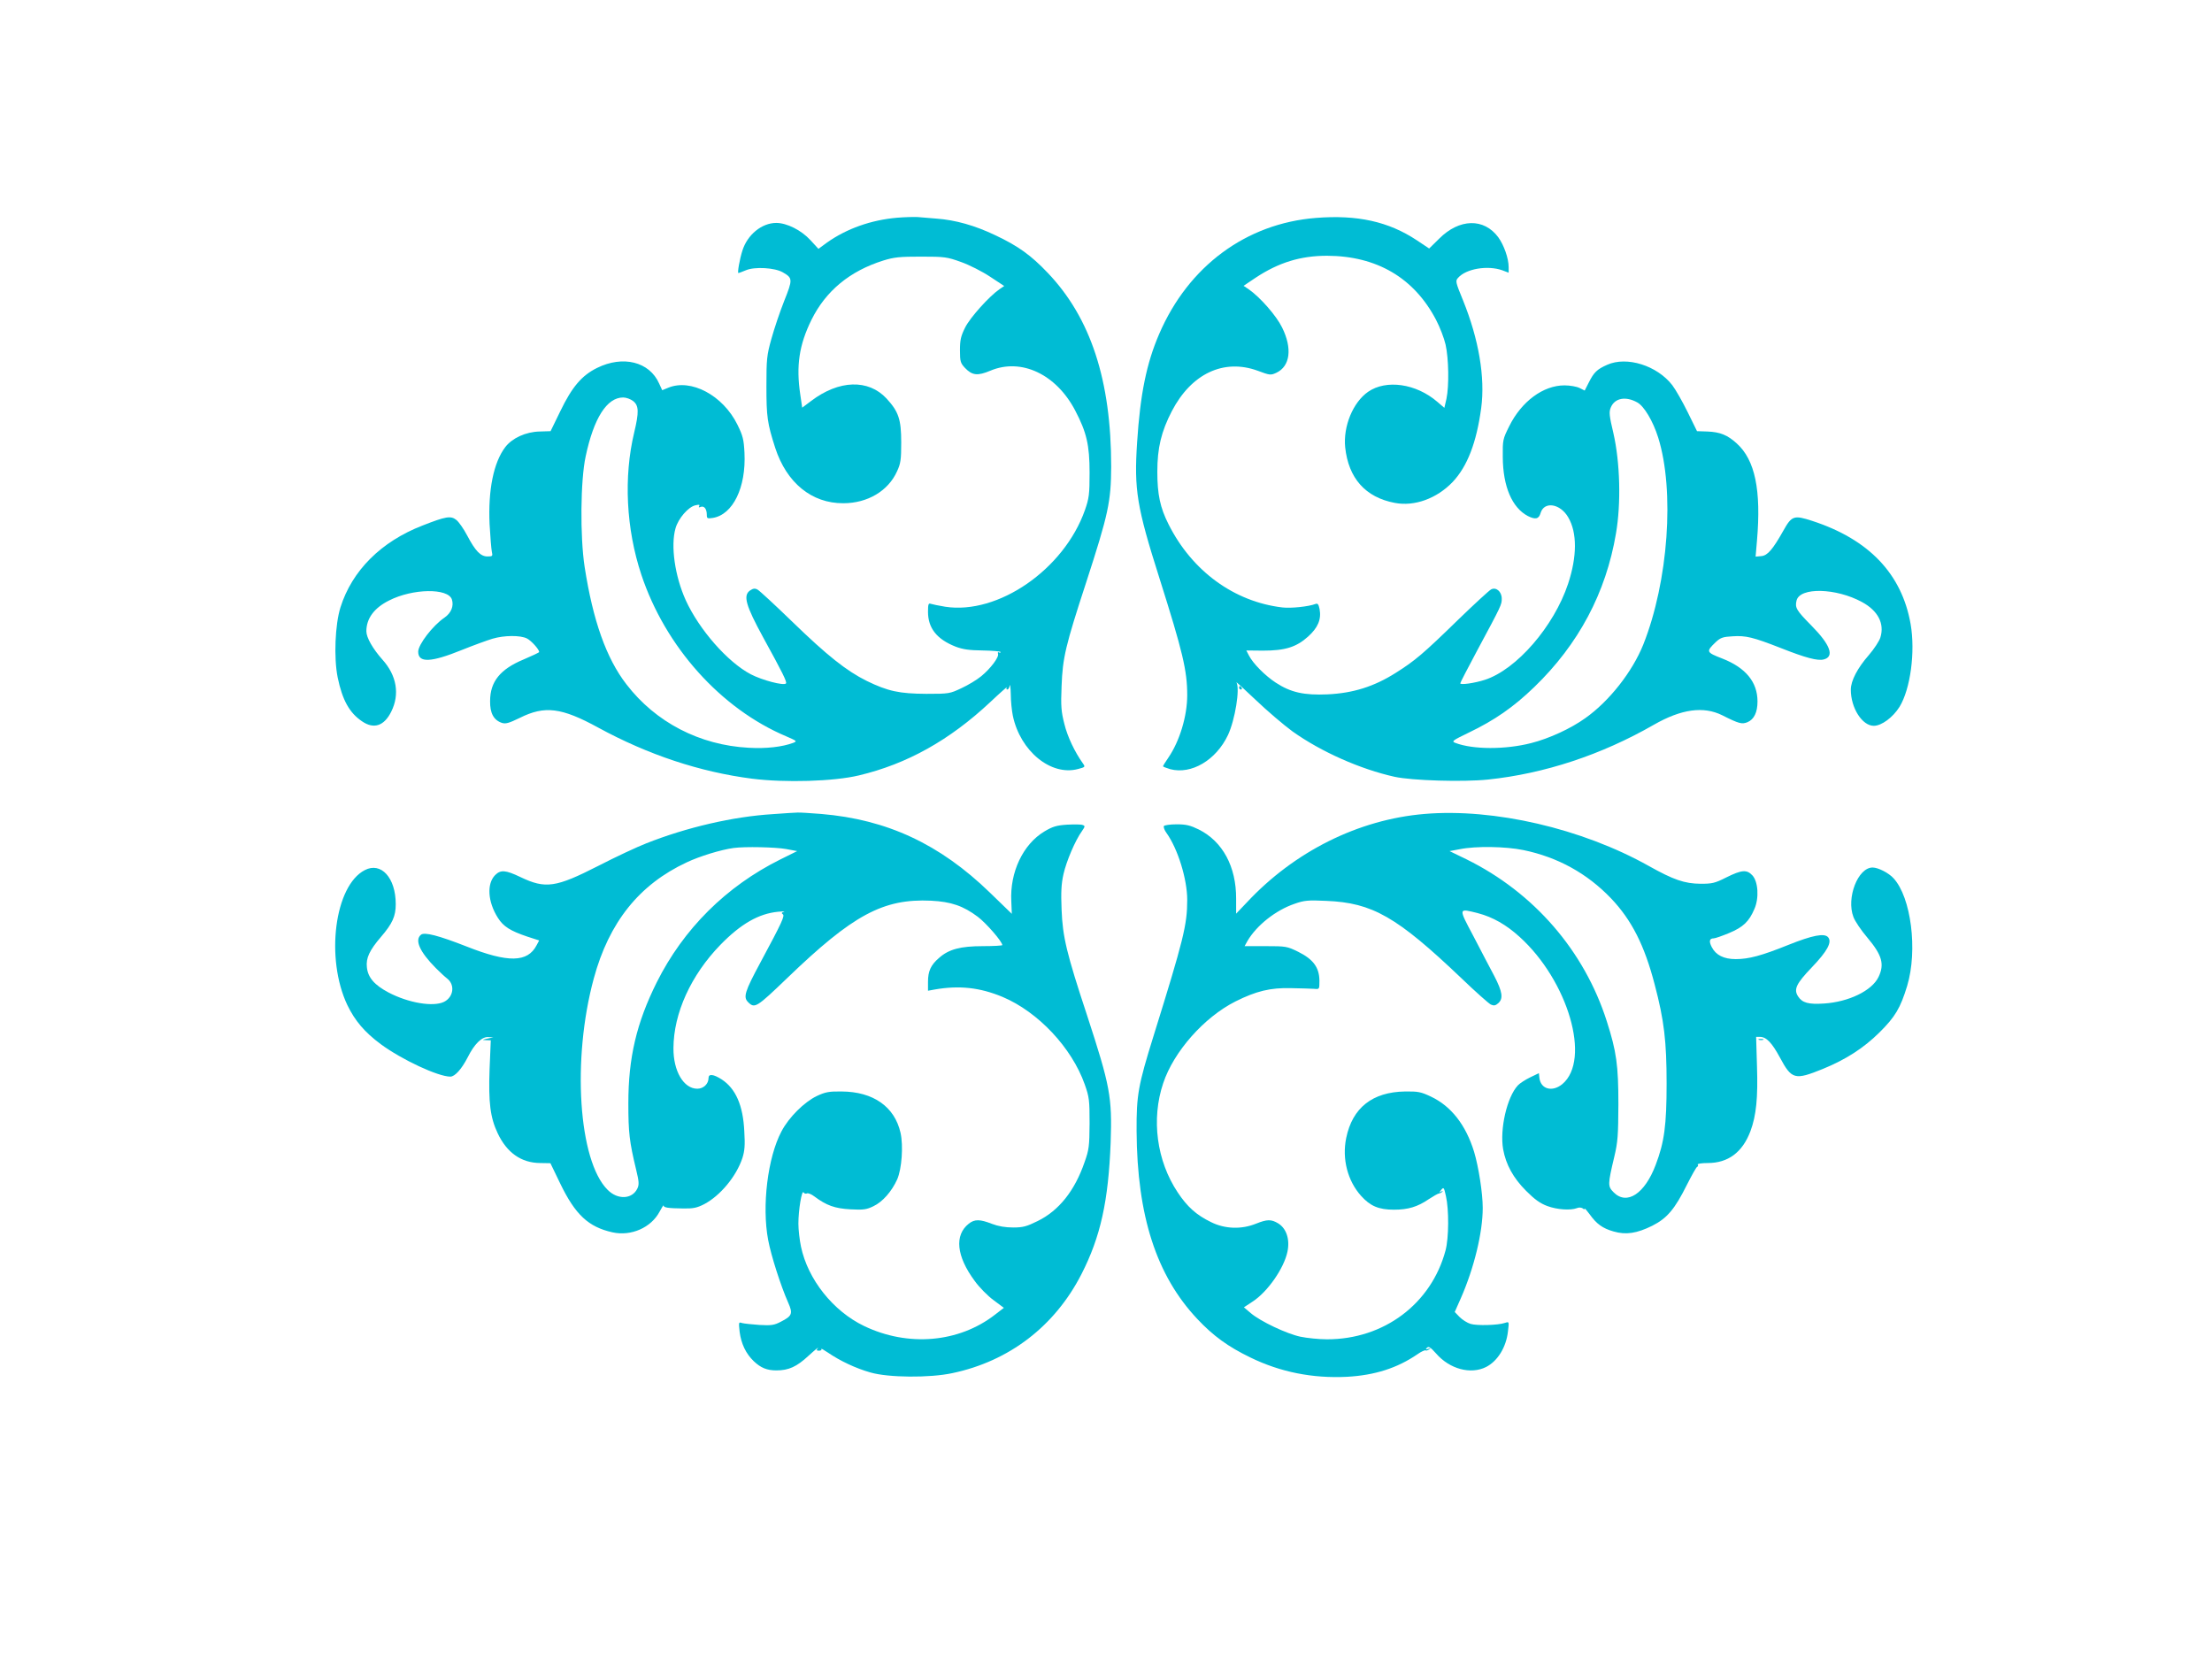<?xml version="1.0" standalone="no"?>
<!DOCTYPE svg PUBLIC "-//W3C//DTD SVG 20010904//EN"
 "http://www.w3.org/TR/2001/REC-SVG-20010904/DTD/svg10.dtd">
<svg version="1.0" xmlns="http://www.w3.org/2000/svg"
 width="1280pt" height="960pt" viewBox="0 0 1280 960"
 preserveAspectRatio="xMidYMid meet">
<g transform="translate(0,960) scale(0.1,-0.1)"
fill="#00bcd4" stroke="none">
<path d="M5190 8340 c-149 -13 -291 -63 -405 -144 l-49 -36 -46 50 c-53 58
-137 100 -198 100 -84 0 -167 -68 -196 -160 -16 -50 -30 -130 -23 -130 2 0 22
7 43 16 51 22 168 15 214 -12 57 -33 58 -40 8 -165 -25 -63 -58 -161 -74 -219
-27 -96 -29 -119 -29 -275 0 -177 5 -214 51 -357 66 -202 211 -321 394 -320
140 0 260 71 311 185 21 45 24 68 24 167 0 133 -15 178 -85 254 -105 113 -275
108 -436 -14 l-52 -39 -11 75 c-25 167 -7 288 65 434 83 167 221 281 414 342
64 20 96 23 220 23 137 0 150 -2 231 -31 48 -17 123 -55 168 -85 l82 -54 -28
-19 c-59 -41 -169 -163 -198 -221 -25 -50 -30 -72 -30 -132 0 -65 3 -74 29
-102 42 -44 73 -47 147 -16 178 75 381 -20 491 -231 66 -126 83 -200 83 -359
0 -126 -3 -148 -27 -217 -121 -343 -502 -606 -808 -559 -37 6 -75 14 -84 17
-13 5 -16 -2 -16 -46 0 -95 51 -159 160 -202 43 -16 78 -21 157 -22 57 -1 103
-5 103 -9 0 -5 -4 -5 -10 -2 -5 3 -7 0 -5 -8 8 -18 -43 -86 -97 -130 -24 -20
-75 -51 -114 -69 -68 -32 -72 -33 -204 -33 -156 1 -222 15 -345 75 -117 58
-229 147 -431 343 -99 96 -189 179 -200 185 -16 9 -26 7 -44 -5 -41 -29 -25
-86 77 -273 110 -200 139 -258 131 -265 -13 -14 -138 19 -203 53 -134 70 -299
258 -377 429 -63 140 -88 315 -59 416 16 57 74 124 115 133 20 5 27 4 22 -4
-5 -8 -1 -10 9 -5 20 7 35 -12 35 -46 0 -21 3 -23 35 -18 116 19 193 176 183
377 -4 77 -9 98 -41 163 -84 170 -269 268 -401 213 l-34 -14 -18 39 c-56 126
-209 164 -359 90 -89 -44 -145 -110 -213 -251 l-56 -115 -64 -2 c-80 -2 -158
-38 -198 -90 -68 -89 -100 -249 -91 -446 4 -73 10 -144 13 -159 6 -26 4 -28
-25 -28 -40 0 -70 31 -118 122 -20 38 -48 78 -62 89 -32 26 -61 21 -196 -32
-240 -93 -408 -261 -475 -474 -31 -99 -39 -291 -16 -405 27 -131 68 -205 141
-254 68 -47 128 -27 169 56 50 100 32 209 -51 301 -56 63 -93 128 -93 164 0
74 45 135 131 178 137 70 342 73 364 6 12 -38 -4 -78 -43 -105 -68 -46 -152
-156 -152 -197 0 -66 73 -63 253 10 67 27 147 56 177 65 67 20 162 21 200 1
25 -13 70 -63 70 -78 0 -3 -41 -22 -90 -43 -135 -56 -194 -128 -194 -241 -1
-70 21 -110 68 -126 22 -7 40 -2 104 29 144 72 241 60 453 -56 290 -158 589
-257 891 -296 191 -24 473 -16 618 19 278 66 524 203 760 424 57 54 101 92 96
86 -4 -7 -3 -13 3 -13 5 0 12 10 14 23 2 12 5 -10 6 -50 0 -40 6 -96 12 -125
43 -205 221 -350 377 -308 42 11 43 12 28 33 -47 66 -89 154 -107 228 -18 71
-21 102 -16 219 6 164 23 235 142 599 129 397 144 468 145 671 0 498 -118 860
-367 1121 -97 102 -172 156 -304 218 -117 56 -230 88 -340 96 -41 3 -90 7
-109 9 -19 1 -73 0 -120 -4z m-1526 -1061 c33 -26 34 -64 6 -181 -62 -258 -47
-558 41 -823 139 -418 460 -776 839 -936 62 -27 64 -28 39 -38 -63 -23 -154
-34 -257 -28 -283 15 -538 147 -707 367 -117 151 -194 370 -242 680 -27 177
-24 501 6 639 47 222 123 341 217 341 17 0 43 -9 58 -21z"/>
<path d="M7615 8339 c-404 -32 -738 -279 -907 -671 -74 -171 -110 -350 -128
-628 -18 -273 -2 -373 129 -785 135 -427 161 -535 161 -678 0 -121 -44 -266
-109 -361 -17 -25 -31 -47 -31 -50 0 -3 19 -10 42 -17 122 -32 265 52 334 198
41 88 70 268 49 304 -5 7 45 -38 111 -101 66 -63 162 -145 214 -183 166 -118
392 -218 590 -262 100 -22 396 -31 540 -16 327 34 657 143 960 317 159 91 287
109 396 55 97 -49 114 -53 146 -40 38 16 58 57 58 120 0 112 -68 195 -203 248
-95 37 -96 40 -38 96 27 25 41 30 97 33 76 5 118 -5 279 -68 144 -57 213 -75
248 -66 64 16 39 85 -72 197 -87 88 -95 103 -85 144 19 78 229 73 379 -9 92
-50 131 -124 106 -205 -6 -20 -36 -66 -67 -102 -65 -74 -104 -148 -104 -200 0
-106 66 -209 133 -209 45 0 111 49 149 110 63 103 92 318 64 479 -51 290 -241
490 -570 597 -105 34 -118 30 -166 -56 -62 -110 -92 -145 -128 -148 l-33 -3 8
93 c25 292 -11 466 -117 562 -54 49 -96 66 -170 69 l-60 2 -54 110 c-30 61
-70 131 -89 156 -88 114 -264 169 -377 118 -59 -26 -77 -44 -106 -102 l-24
-47 -30 15 c-16 8 -55 15 -87 15 -123 0 -249 -93 -320 -237 -37 -74 -38 -80
-37 -178 1 -171 54 -293 145 -341 44 -22 64 -18 74 18 21 69 114 54 160 -26
52 -89 51 -227 -1 -384 -82 -247 -299 -497 -482 -556 -59 -19 -142 -31 -142
-20 0 4 44 89 97 188 143 266 143 267 143 302 0 41 -33 69 -62 53 -11 -6 -95
-83 -187 -172 -207 -202 -254 -241 -365 -311 -125 -79 -246 -117 -394 -124
-136 -6 -213 11 -300 68 -61 40 -131 110 -155 157 l-15 29 96 -1 c128 0 193
20 261 81 57 51 78 100 67 159 -6 29 -11 35 -24 30 -39 -15 -141 -26 -192 -20
-278 33 -522 210 -658 481 -49 97 -65 174 -65 304 0 139 23 233 84 351 113
217 300 305 496 234 72 -27 76 -27 109 -12 80 38 93 141 33 262 -33 68 -127
175 -193 221 l-30 20 70 47 c133 88 260 127 413 127 288 -1 504 -128 631 -371
22 -42 47 -107 55 -143 18 -79 21 -239 5 -314 l-12 -52 -41 35 c-123 106 -296
130 -400 58 -88 -61 -145 -200 -133 -321 19 -179 117 -290 287 -322 114 -22
243 25 335 121 85 90 138 228 165 427 24 178 -14 399 -105 624 -44 107 -45
113 -28 131 46 52 170 73 255 43 l37 -14 0 32 c0 51 -27 127 -60 173 -83 112
-225 109 -342 -8 l-58 -57 -72 48 c-163 108 -344 148 -583 129z m1860 -1068
c39 -22 90 -107 120 -202 97 -308 59 -834 -86 -1199 -63 -157 -197 -328 -336
-426 -82 -59 -209 -118 -313 -144 -148 -38 -336 -38 -438 1 -24 9 -19 13 78
60 148 71 258 147 378 263 256 247 415 545 473 889 30 173 24 411 -15 581 -24
101 -26 122 -15 148 23 55 86 67 154 29z"/>
<path d="M7170 5620 c0 -5 5 -10 11 -10 5 0 7 5 4 10 -3 6 -8 10 -11 10 -2 0
-4 -4 -4 -10z"/>
<path d="M4473 4889 c-231 -14 -501 -77 -733 -169 -54 -21 -178 -79 -277 -130
-247 -126 -306 -135 -452 -65 -86 41 -114 43 -146 11 -49 -50 -43 -154 16
-247 32 -51 73 -76 171 -109 l68 -22 -15 -28 c-52 -100 -165 -102 -405 -7
-161 63 -244 85 -264 68 -38 -31 -7 -99 86 -193 24 -24 53 -51 65 -60 47 -36
38 -107 -17 -135 -62 -31 -206 -7 -322 54 -81 43 -119 86 -125 146 -6 53 15
98 82 176 66 77 85 119 85 189 0 153 -85 246 -179 197 -175 -90 -229 -511
-101 -781 44 -91 100 -157 193 -226 122 -90 332 -188 403 -188 26 0 65 43 100
111 39 78 81 119 118 118 l31 -2 -35 -7 c-31 -7 -32 -8 -8 -9 l28 -1 -7 -167
c-7 -194 4 -280 47 -371 53 -112 136 -171 245 -172 l60 -1 57 -118 c87 -180
163 -251 302 -282 108 -24 224 27 273 120 13 24 23 40 23 35 0 -12 26 -16 115
-17 57 -1 79 4 120 25 93 49 186 161 221 267 13 41 16 74 11 154 -7 151 -50
248 -131 301 -47 30 -76 34 -76 8 0 -34 -29 -62 -65 -62 -79 0 -139 102 -138
235 1 202 101 422 272 598 118 121 221 180 333 191 29 3 44 3 34 0 -13 -4 -15
-8 -7 -14 14 -8 -1 -42 -129 -280 -91 -169 -100 -200 -71 -229 38 -38 48 -32
226 139 381 367 556 461 833 448 116 -6 186 -30 270 -93 49 -37 142 -144 142
-164 0 -3 -51 -6 -113 -6 -129 0 -197 -18 -253 -68 -48 -41 -64 -77 -64 -138
l0 -52 38 7 c143 25 262 12 394 -43 206 -87 400 -294 475 -506 26 -74 28 -91
28 -225 -1 -132 -3 -152 -29 -225 -57 -166 -149 -281 -272 -341 -63 -31 -84
-37 -141 -37 -46 0 -86 7 -123 21 -69 27 -100 28 -134 1 -84 -66 -72 -188 34
-331 27 -38 77 -88 110 -112 l59 -44 -52 -40 c-209 -162 -503 -187 -757 -65
-179 86 -325 269 -365 459 -8 38 -15 98 -15 133 0 80 20 198 30 181 4 -7 13
-9 19 -6 6 4 26 -4 43 -17 71 -53 119 -70 210 -75 75 -4 93 -1 132 18 53 25
106 85 138 156 26 60 36 193 19 269 -34 151 -158 238 -341 239 -72 1 -94 -3
-143 -26 -73 -35 -162 -123 -205 -205 -80 -151 -114 -432 -77 -628 17 -91 73
-266 116 -363 28 -63 23 -77 -42 -110 -38 -20 -55 -23 -124 -19 -44 3 -89 8
-101 11 -20 7 -20 5 -14 -51 9 -69 36 -126 82 -170 40 -38 76 -53 130 -53 72
0 118 21 187 85 36 33 61 53 54 45 -10 -13 -9 -16 7 -16 10 0 16 5 13 10 -3 5
14 -5 38 -21 70 -48 161 -91 246 -115 103 -30 342 -32 473 -4 330 69 594 272
748 573 111 217 156 424 169 763 9 262 -3 326 -137 736 -118 357 -141 453
-147 610 -4 101 -2 148 11 206 17 75 68 195 107 249 18 26 19 30 4 35 -9 4
-49 4 -90 2 -61 -4 -84 -11 -131 -39 -124 -74 -201 -236 -192 -405 l3 -72
-127 123 c-290 281 -595 423 -976 455 -64 5 -126 9 -137 8 -11 0 -75 -4 -142
-9z m76 -202 l64 -12 -97 -48 c-314 -156 -561 -402 -716 -712 -117 -235 -164
-436 -164 -700 0 -168 6 -221 45 -383 17 -70 18 -87 7 -110 -30 -62 -114 -66
-172 -7 -169 168 -207 756 -80 1223 88 325 263 544 538 672 74 35 197 73 271
83 65 9 243 5 304 -6z"/>
<path d="M8243 4890 c-382 -32 -753 -217 -1029 -513 l-61 -64 0 86 c1 186 -78
332 -216 401 -49 24 -73 30 -128 30 -37 0 -71 -5 -74 -10 -3 -6 3 -24 15 -40
66 -92 120 -268 120 -387 0 -145 -21 -229 -195 -788 -89 -286 -99 -342 -98
-550 3 -492 115 -836 351 -1087 93 -99 179 -161 307 -223 174 -85 361 -122
560 -112 160 9 290 50 408 131 21 15 42 24 46 22 4 -3 13 0 21 6 12 8 11 8 -5
3 -16 -5 -17 -4 -8 6 10 10 21 3 53 -33 79 -91 201 -123 290 -78 66 34 116
114 126 206 7 57 7 57 -17 49 -41 -14 -162 -17 -199 -6 -20 6 -48 24 -64 40
l-28 29 35 79 c77 175 127 381 127 523 0 86 -24 238 -50 325 -48 156 -133 264
-249 319 -59 28 -75 31 -151 30 -188 -3 -304 -94 -340 -269 -25 -121 8 -248
86 -335 53 -59 102 -80 190 -80 82 0 136 16 202 61 26 17 52 32 59 33 7 1 16
6 20 11 5 4 1 4 -7 0 -13 -8 -13 -7 0 10 14 17 16 14 27 -36 18 -78 17 -242
-2 -314 -82 -309 -357 -516 -687 -515 -46 0 -114 7 -153 15 -80 17 -232 89
-288 137 l-39 33 50 33 c87 56 182 193 202 289 15 71 -6 135 -54 164 -40 24
-63 24 -128 -2 -84 -34 -180 -31 -260 9 -85 41 -138 89 -193 172 -122 183
-154 424 -84 632 61 183 236 381 418 473 120 60 202 80 321 77 58 -1 119 -3
135 -4 30 -3 30 -3 30 48 -1 76 -36 123 -122 166 -65 32 -72 33 -189 33 l-122
0 16 29 c53 91 164 179 273 216 56 20 79 22 184 17 267 -11 408 -92 781 -447
82 -79 159 -147 171 -153 18 -8 27 -6 43 8 30 27 24 66 -23 157 -24 46 -79
149 -121 231 -88 166 -89 162 29 132 83 -22 161 -66 238 -136 281 -254 415
-711 248 -852 -58 -48 -125 -30 -133 35 l-3 28 -50 -24 c-27 -13 -60 -34 -72
-47 -63 -68 -105 -253 -85 -369 16 -89 59 -167 133 -241 49 -49 80 -72 123
-88 57 -21 134 -26 171 -12 11 5 25 4 33 -1 6 -6 12 -7 12 -3 0 5 13 -10 29
-32 40 -56 75 -81 138 -99 72 -21 135 -11 224 33 85 43 130 95 201 238 28 55
54 102 59 103 5 2 7 8 3 13 -3 5 23 9 58 9 118 0 201 62 247 184 34 91 44 195
38 377 l-5 169 22 0 c37 0 69 -33 116 -120 68 -127 86 -131 247 -66 135 55
238 122 328 211 92 91 122 142 161 270 62 206 23 513 -79 623 -28 31 -89 62
-121 62 -85 0 -153 -176 -111 -286 9 -25 46 -79 81 -120 85 -101 100 -154 64
-228 -38 -79 -173 -144 -315 -153 -90 -6 -126 4 -150 41 -27 41 -11 74 80 169
89 93 117 145 94 173 -21 26 -91 12 -231 -44 -154 -62 -228 -82 -304 -82 -69
0 -115 23 -139 70 -17 33 -13 50 11 50 9 0 49 14 90 31 81 34 115 66 146 139
28 63 22 159 -12 195 -32 34 -61 32 -150 -12 -67 -34 -83 -37 -150 -37 -93 1
-156 23 -299 103 -387 217 -896 335 -1298 301z m572 -209 c199 -41 369 -135
507 -279 120 -126 194 -272 253 -499 55 -208 69 -330 69 -573 0 -240 -13 -339
-63 -470 -63 -168 -167 -236 -243 -160 -35 35 -35 45 3 205 21 88 23 125 24
305 0 226 -11 305 -67 480 -130 408 -422 745 -811 937 l-99 48 59 11 c93 19
266 16 368 -5z"/>
<path d="M10178 3583 c6 -2 18 -2 25 0 6 3 1 5 -13 5 -14 0 -19 -2 -12 -5z"/>
</g>
</svg>
